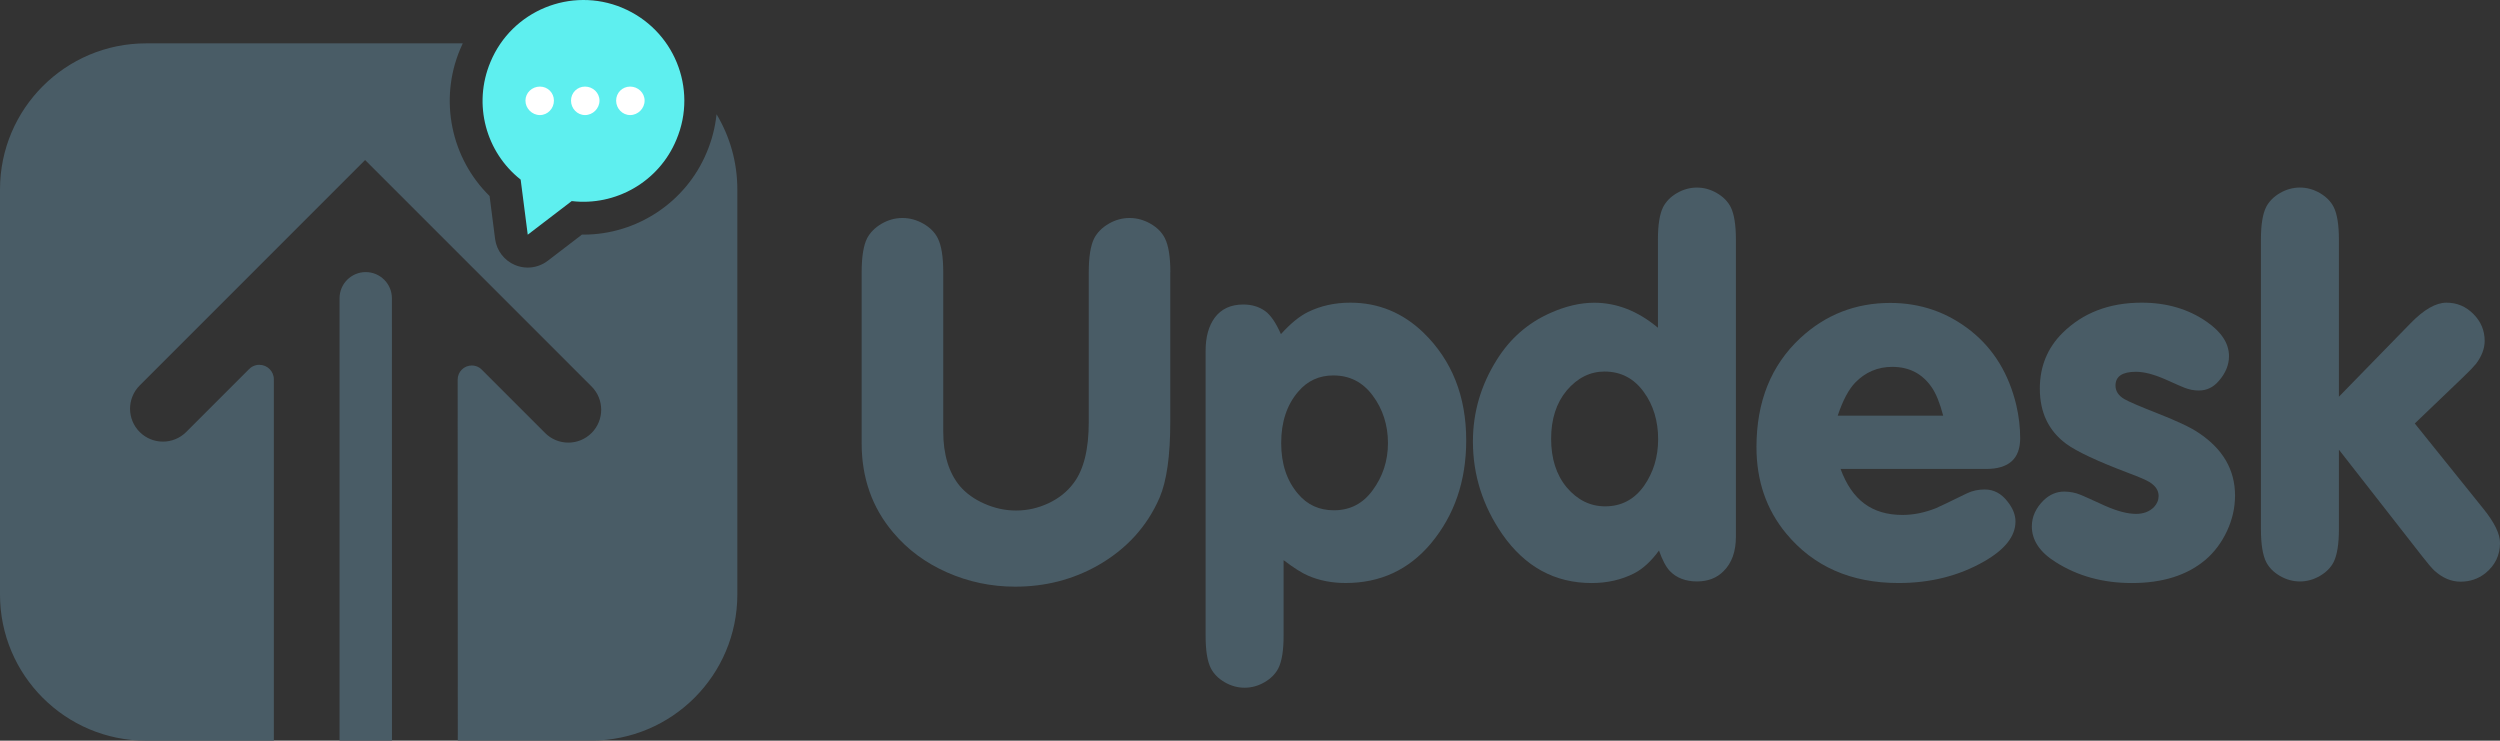 <svg xmlns="http://www.w3.org/2000/svg" xmlns:svg="http://www.w3.org/2000/svg" width="208.341mm" height="61.723mm" viewBox="0 0 208.341 61.723" id="svg1"><rect x="0" y="0" width="208.341" height="61.723" fill="#333333" stroke="none"/><defs id="defs1"></defs><g id="layer1" transform="translate(47.89,-16.669)"><path class="cls-5" d="m 3.969,17.321 c 4.281,1.786 6.321,6.702 4.511,10.985 -1.466,3.548 -5.106,5.554 -8.726,5.12 l -3.664,2.802 -0.59,-4.591 c -2.881,-2.27 -4.008,-6.255 -2.516,-9.805 1.783,-4.281 6.705,-6.297 10.985,-4.514 v 0 z" id="path25" style="fill:#5eefef;fill-rule:evenodd;stroke-width:0.265"></path><path class="cls-2" d="m -2.897,26.258 c 0.654,0 1.169,-0.55 1.169,-1.204 0,-0.654 -0.516,-1.169 -1.169,-1.169 -0.654,0 -1.204,0.516 -1.204,1.169 0,0.654 0.55,1.204 1.204,1.204 z" id="path26" style="fill:#ffffff;fill-rule:evenodd;stroke-width:0.265"></path><path class="cls-2" d="m 0.865,26.258 c 0.654,0 1.204,-0.55 1.204,-1.204 0,-0.654 -0.55,-1.169 -1.204,-1.169 -0.654,0 -1.169,0.516 -1.169,1.169 0,0.654 0.516,1.204 1.169,1.204 z" id="path27" style="fill:#ffffff;fill-rule:evenodd;stroke-width:0.265"></path><path class="cls-2" d="m 4.625,26.258 c 0.654,0 1.204,-0.55 1.204,-1.204 0,-0.654 -0.55,-1.169 -1.204,-1.169 -0.654,0 -1.169,0.516 -1.169,1.169 0,0.654 0.516,1.204 1.169,1.204 z" id="path28" style="fill:#ffffff;fill-rule:evenodd;stroke-width:0.265"></path><path class="cls-4" d="m -17.41,39.344 c -1.206,0 -2.183,0.976 -2.183,2.183 v 36.862 h 4.368 c 0,-3.971 -0.005,-36.854 -0.005,-36.862 0,-1.204 -0.976,-2.183 -2.183,-2.183 z" id="path29" style="fill:#495c66;fill-rule:evenodd;stroke-width:0.265"></path><path class="cls-3" d="m 11.824,26.2 c -0.114,1.074 -0.384,2.138 -0.815,3.159 -1.73,4.175 -5.837,6.863 -10.274,6.863 -0.042,0 -0.087,0 -0.13,0 l -2.852,2.183 c -0.487,0.37 -1.072,0.564 -1.664,0.564 -0.357,0 -0.714,-0.069 -1.056,-0.212 -0.905,-0.378 -1.537,-1.209 -1.664,-2.18 l -0.458,-3.572 c -3.209,-3.146 -4.231,-8.014 -2.453,-12.234 0.069,-0.164 0.143,-0.328 0.217,-0.489 H -35.711 c -6.726,0 -12.179,5.453 -12.179,12.179 v 33.753 c 0,6.726 5.453,12.179 12.179,12.179 h 10.642 V 48.354 h -0.003 c 0,-0.024 0.003,-0.048 0.003,-0.074 0,-0.667 -0.54,-1.209 -1.209,-1.209 -0.357,0 -0.675,0.156 -0.897,0.4 v 0 c 0,0 0,0 0,0 l -5.199,5.199 c -1.069,1.069 -2.805,1.069 -3.876,0 -1.069,-1.069 -1.069,-2.805 0,-3.876 L -17.462,30.005 1.41,48.877 c 1.069,1.069 1.069,2.805 0,3.876 -0.534,0.534 -1.236,0.802 -1.937,0.802 -0.701,0 -1.402,-0.267 -1.937,-0.802 l -5.228,-5.228 c -0.217,-0.243 -0.529,-0.397 -0.881,-0.397 -0.651,0 -1.177,0.527 -1.177,1.177 0,0.053 0.008,26.532 0.011,30.08 H 1.378 c 6.726,0 12.179,-5.453 12.179,-12.179 V 32.455 c 0,-2.289 -0.632,-4.429 -1.73,-6.26 z" id="path30" style="fill:#495c66;stroke-width:0.265"></path><path class="cls-4" d="m 49.636,39.36 v 12.494 c 0,2.799 -0.296,4.892 -0.886,6.279 -1.04,2.41 -2.765,4.302 -5.175,5.673 -2.08,1.169 -4.366,1.754 -6.863,1.754 -1.992,0 -3.887,-0.397 -5.683,-1.191 -1.797,-0.794 -3.294,-1.905 -4.493,-3.334 -1.746,-2.064 -2.619,-4.54 -2.619,-7.427 V 39.36 c 0,-1.283 0.151,-2.23 0.455,-2.836 0.259,-0.489 0.664,-0.894 1.212,-1.212 0.548,-0.318 1.127,-0.476 1.733,-0.476 0.606,0 1.188,0.159 1.744,0.476 0.556,0.318 0.955,0.722 1.201,1.212 0.304,0.606 0.455,1.553 0.455,2.836 v 13.271 c 0,1.921 0.463,3.434 1.386,4.548 0.519,0.606 1.204,1.098 2.056,1.471 0.852,0.376 1.725,0.564 2.619,0.564 0.953,0 1.863,-0.206 2.728,-0.616 0.865,-0.41 1.558,-0.971 2.08,-1.677 0.836,-1.111 1.257,-2.799 1.257,-5.067 V 39.36 c 0,-1.283 0.151,-2.23 0.455,-2.836 0.259,-0.489 0.664,-0.894 1.212,-1.212 0.548,-0.318 1.127,-0.476 1.733,-0.476 0.606,0 1.188,0.159 1.744,0.476 0.556,0.318 0.955,0.722 1.201,1.212 0.304,0.606 0.455,1.553 0.455,2.836 z" id="path31" style="fill:#495c66;fill-rule:evenodd;stroke-width:0.265"></path><path class="cls-4" d="m 58.859,44.514 c 0.794,-0.881 1.545,-1.495 2.252,-1.841 1.053,-0.519 2.23,-0.781 3.53,-0.781 2.339,0 4.374,0.836 6.107,2.511 2.368,2.31 3.551,5.297 3.551,8.964 0,3.379 -0.982,6.244 -2.945,8.596 -1.847,2.193 -4.215,3.291 -7.101,3.291 -1.14,0 -2.18,-0.201 -3.117,-0.606 -0.519,-0.217 -1.206,-0.651 -2.056,-1.299 v 6.3 c 0,1.228 -0.146,2.13 -0.434,2.707 -0.246,0.476 -0.632,0.865 -1.159,1.169 -0.527,0.304 -1.079,0.455 -1.656,0.455 -0.577,0 -1.13,-0.151 -1.656,-0.455 -0.527,-0.304 -0.913,-0.693 -1.159,-1.169 C 52.726,71.78 52.581,70.877 52.581,69.65 V 45.898 c 0,-1.14 0.251,-2.056 0.757,-2.749 0.548,-0.736 1.341,-1.103 2.381,-1.103 0.706,0 1.312,0.18 1.818,0.542 0.463,0.333 0.902,0.974 1.32,1.926 z m 4.374,3.442 c -1.199,0 -2.18,0.455 -2.945,1.365 -0.939,1.098 -1.408,2.519 -1.408,4.265 0,1.746 0.468,3.146 1.408,4.244 0.765,0.91 1.762,1.365 2.987,1.365 1.341,0 2.418,-0.556 3.225,-1.667 0.852,-1.154 1.278,-2.469 1.278,-3.94 0,-1.471 -0.426,-2.836 -1.278,-3.963 -0.823,-1.111 -1.913,-1.667 -3.27,-1.667 z" id="path32" style="fill:#495c66;fill-rule:evenodd;stroke-width:0.265"></path><path class="cls-4" d="M 90.276,43.972 V 36.632 c 0,-1.228 0.143,-2.13 0.434,-2.707 0.246,-0.476 0.632,-0.865 1.159,-1.169 0.527,-0.304 1.079,-0.455 1.656,-0.455 0.577,0 1.13,0.151 1.656,0.455 0.527,0.304 0.913,0.693 1.159,1.169 0.288,0.577 0.434,1.479 0.434,2.707 v 24.77 c 0,1.228 -0.339,2.18 -1.019,2.857 -0.564,0.577 -1.307,0.865 -2.23,0.865 -0.923,0 -1.704,-0.288 -2.252,-0.865 -0.318,-0.331 -0.622,-0.902 -0.91,-1.709 -0.651,0.894 -1.341,1.529 -2.08,1.905 -1.053,0.534 -2.23,0.802 -3.53,0.802 -3.074,0 -5.556,-1.357 -7.448,-4.069 -1.632,-2.368 -2.447,-4.945 -2.447,-7.728 0,-2.439 0.672,-4.72 2.013,-6.842 1.098,-1.746 2.569,-3.032 4.416,-3.855 1.283,-0.577 2.511,-0.865 3.68,-0.865 1.876,0 3.643,0.693 5.305,2.08 z m -4.44,3.659 c -1.212,0 -2.267,0.527 -3.162,1.58 -0.865,1.04 -1.299,2.381 -1.299,4.027 0,1.646 0.434,3.011 1.299,4.048 0.894,1.053 1.963,1.58 3.204,1.58 1.341,0 2.418,-0.564 3.225,-1.688 0.794,-1.127 1.191,-2.432 1.191,-3.918 0,-1.487 -0.397,-2.836 -1.191,-3.918 -0.823,-1.14 -1.913,-1.709 -3.27,-1.709 z" id="path33" style="fill:#495c66;fill-rule:evenodd;stroke-width:0.265"></path><path class="cls-4" d="m 105.497,55.751 c 0.476,1.299 1.138,2.262 1.982,2.889 0.844,0.627 1.902,0.942 3.172,0.942 0.923,0 1.855,-0.188 2.794,-0.564 0.246,-0.101 1.103,-0.513 2.577,-1.233 0.447,-0.217 0.945,-0.325 1.495,-0.325 0.751,0 1.386,0.339 1.905,1.019 0.434,0.548 0.651,1.098 0.651,1.646 0,1.228 -0.873,2.339 -2.619,3.334 -2.093,1.199 -4.469,1.797 -7.123,1.797 -3.969,0 -7.093,-1.378 -9.374,-4.135 -1.646,-1.992 -2.469,-4.387 -2.469,-7.189 0,-3.797 1.22,-6.826 3.659,-9.094 2.106,-1.95 4.604,-2.924 7.49,-2.924 2.527,0 4.77,0.781 6.734,2.339 1.892,1.516 3.146,3.572 3.768,6.17 0.217,0.923 0.325,1.847 0.325,2.77 0,1.704 -0.945,2.556 -2.836,2.556 H 105.503 Z m 8.551,-4.44 c -0.275,-1.053 -0.593,-1.841 -0.953,-2.36 -0.781,-1.14 -1.876,-1.709 -3.291,-1.709 -1.212,0 -2.244,0.442 -3.096,1.32 -0.548,0.577 -1.032,1.495 -1.45,2.749 z" id="path34" style="fill:#495c66;fill-rule:evenodd;stroke-width:0.265"></path><path class="cls-4" d="m 130.59,41.892 c 2.093,0 3.905,0.534 5.435,1.603 1.228,0.852 1.841,1.804 1.841,2.857 0,0.736 -0.288,1.429 -0.865,2.08 -0.447,0.519 -0.995,0.781 -1.646,0.781 -0.418,0 -0.823,-0.079 -1.212,-0.238 -0.159,-0.058 -0.672,-0.28 -1.537,-0.672 -0.982,-0.434 -1.812,-0.651 -2.49,-0.651 -1.14,0 -1.709,0.384 -1.709,1.148 0,0.463 0.246,0.839 0.736,1.127 0.376,0.217 1.262,0.598 2.664,1.148 1.704,0.664 2.879,1.22 3.53,1.667 2.021,1.341 3.032,3.082 3.032,5.218 0,1.011 -0.22,1.992 -0.661,2.945 -0.442,0.953 -1.037,1.754 -1.786,2.402 -1.529,1.299 -3.58,1.95 -6.149,1.95 -2.41,0 -4.532,-0.585 -6.366,-1.754 -1.312,-0.823 -1.971,-1.812 -1.971,-2.966 0,-0.807 0.331,-1.537 0.995,-2.188 0.505,-0.476 1.074,-0.714 1.709,-0.714 0.476,0 0.939,0.095 1.386,0.28 0.087,0.029 0.743,0.325 1.971,0.886 1.04,0.463 1.913,0.693 2.619,0.693 0.622,0 1.119,-0.188 1.495,-0.564 0.259,-0.275 0.389,-0.585 0.389,-0.931 0,-0.463 -0.259,-0.852 -0.781,-1.169 -0.288,-0.172 -0.86,-0.418 -1.712,-0.736 -2.598,-0.982 -4.339,-1.797 -5.218,-2.447 -1.458,-1.082 -2.188,-2.611 -2.188,-4.591 0,-1.834 0.627,-3.379 1.884,-4.633 1.704,-1.688 3.905,-2.532 6.604,-2.532 z" id="path35" style="fill:#495c66;fill-rule:evenodd;stroke-width:0.265"></path><path class="cls-4" d="m 147.026,54.148 v 6.625 c 0,1.228 -0.146,2.135 -0.434,2.728 -0.246,0.476 -0.632,0.865 -1.159,1.169 -0.527,0.304 -1.079,0.455 -1.656,0.455 -0.577,0 -1.13,-0.151 -1.656,-0.455 -0.527,-0.304 -0.913,-0.693 -1.159,-1.169 -0.288,-0.577 -0.434,-1.487 -0.434,-2.728 V 36.63 c 0,-1.228 0.143,-2.13 0.434,-2.707 0.246,-0.476 0.632,-0.865 1.159,-1.169 0.527,-0.304 1.079,-0.455 1.656,-0.455 0.577,0 1.13,0.151 1.656,0.455 0.527,0.304 0.913,0.693 1.159,1.169 0.288,0.577 0.434,1.479 0.434,2.707 v 13.1 l 5.977,-6.128 c 1.111,-1.14 2.106,-1.709 2.987,-1.709 0.881,0 1.63,0.318 2.252,0.953 0.619,0.622 0.931,1.365 0.931,2.23 0,0.635 -0.238,1.27 -0.714,1.905 -0.159,0.201 -0.505,0.564 -1.04,1.082 l -4.069,3.897 5.694,7.08 c 0.939,1.156 1.408,2.114 1.408,2.879 0,1.024 -0.413,1.871 -1.233,2.532 -0.593,0.463 -1.278,0.693 -2.056,0.693 -0.778,0 -1.508,-0.31 -2.188,-0.931 -0.201,-0.188 -0.534,-0.577 -0.995,-1.169 l -6.951,-8.898 z" id="path36" style="fill:#495c66;fill-rule:evenodd;stroke-width:0.265"></path></g></svg>